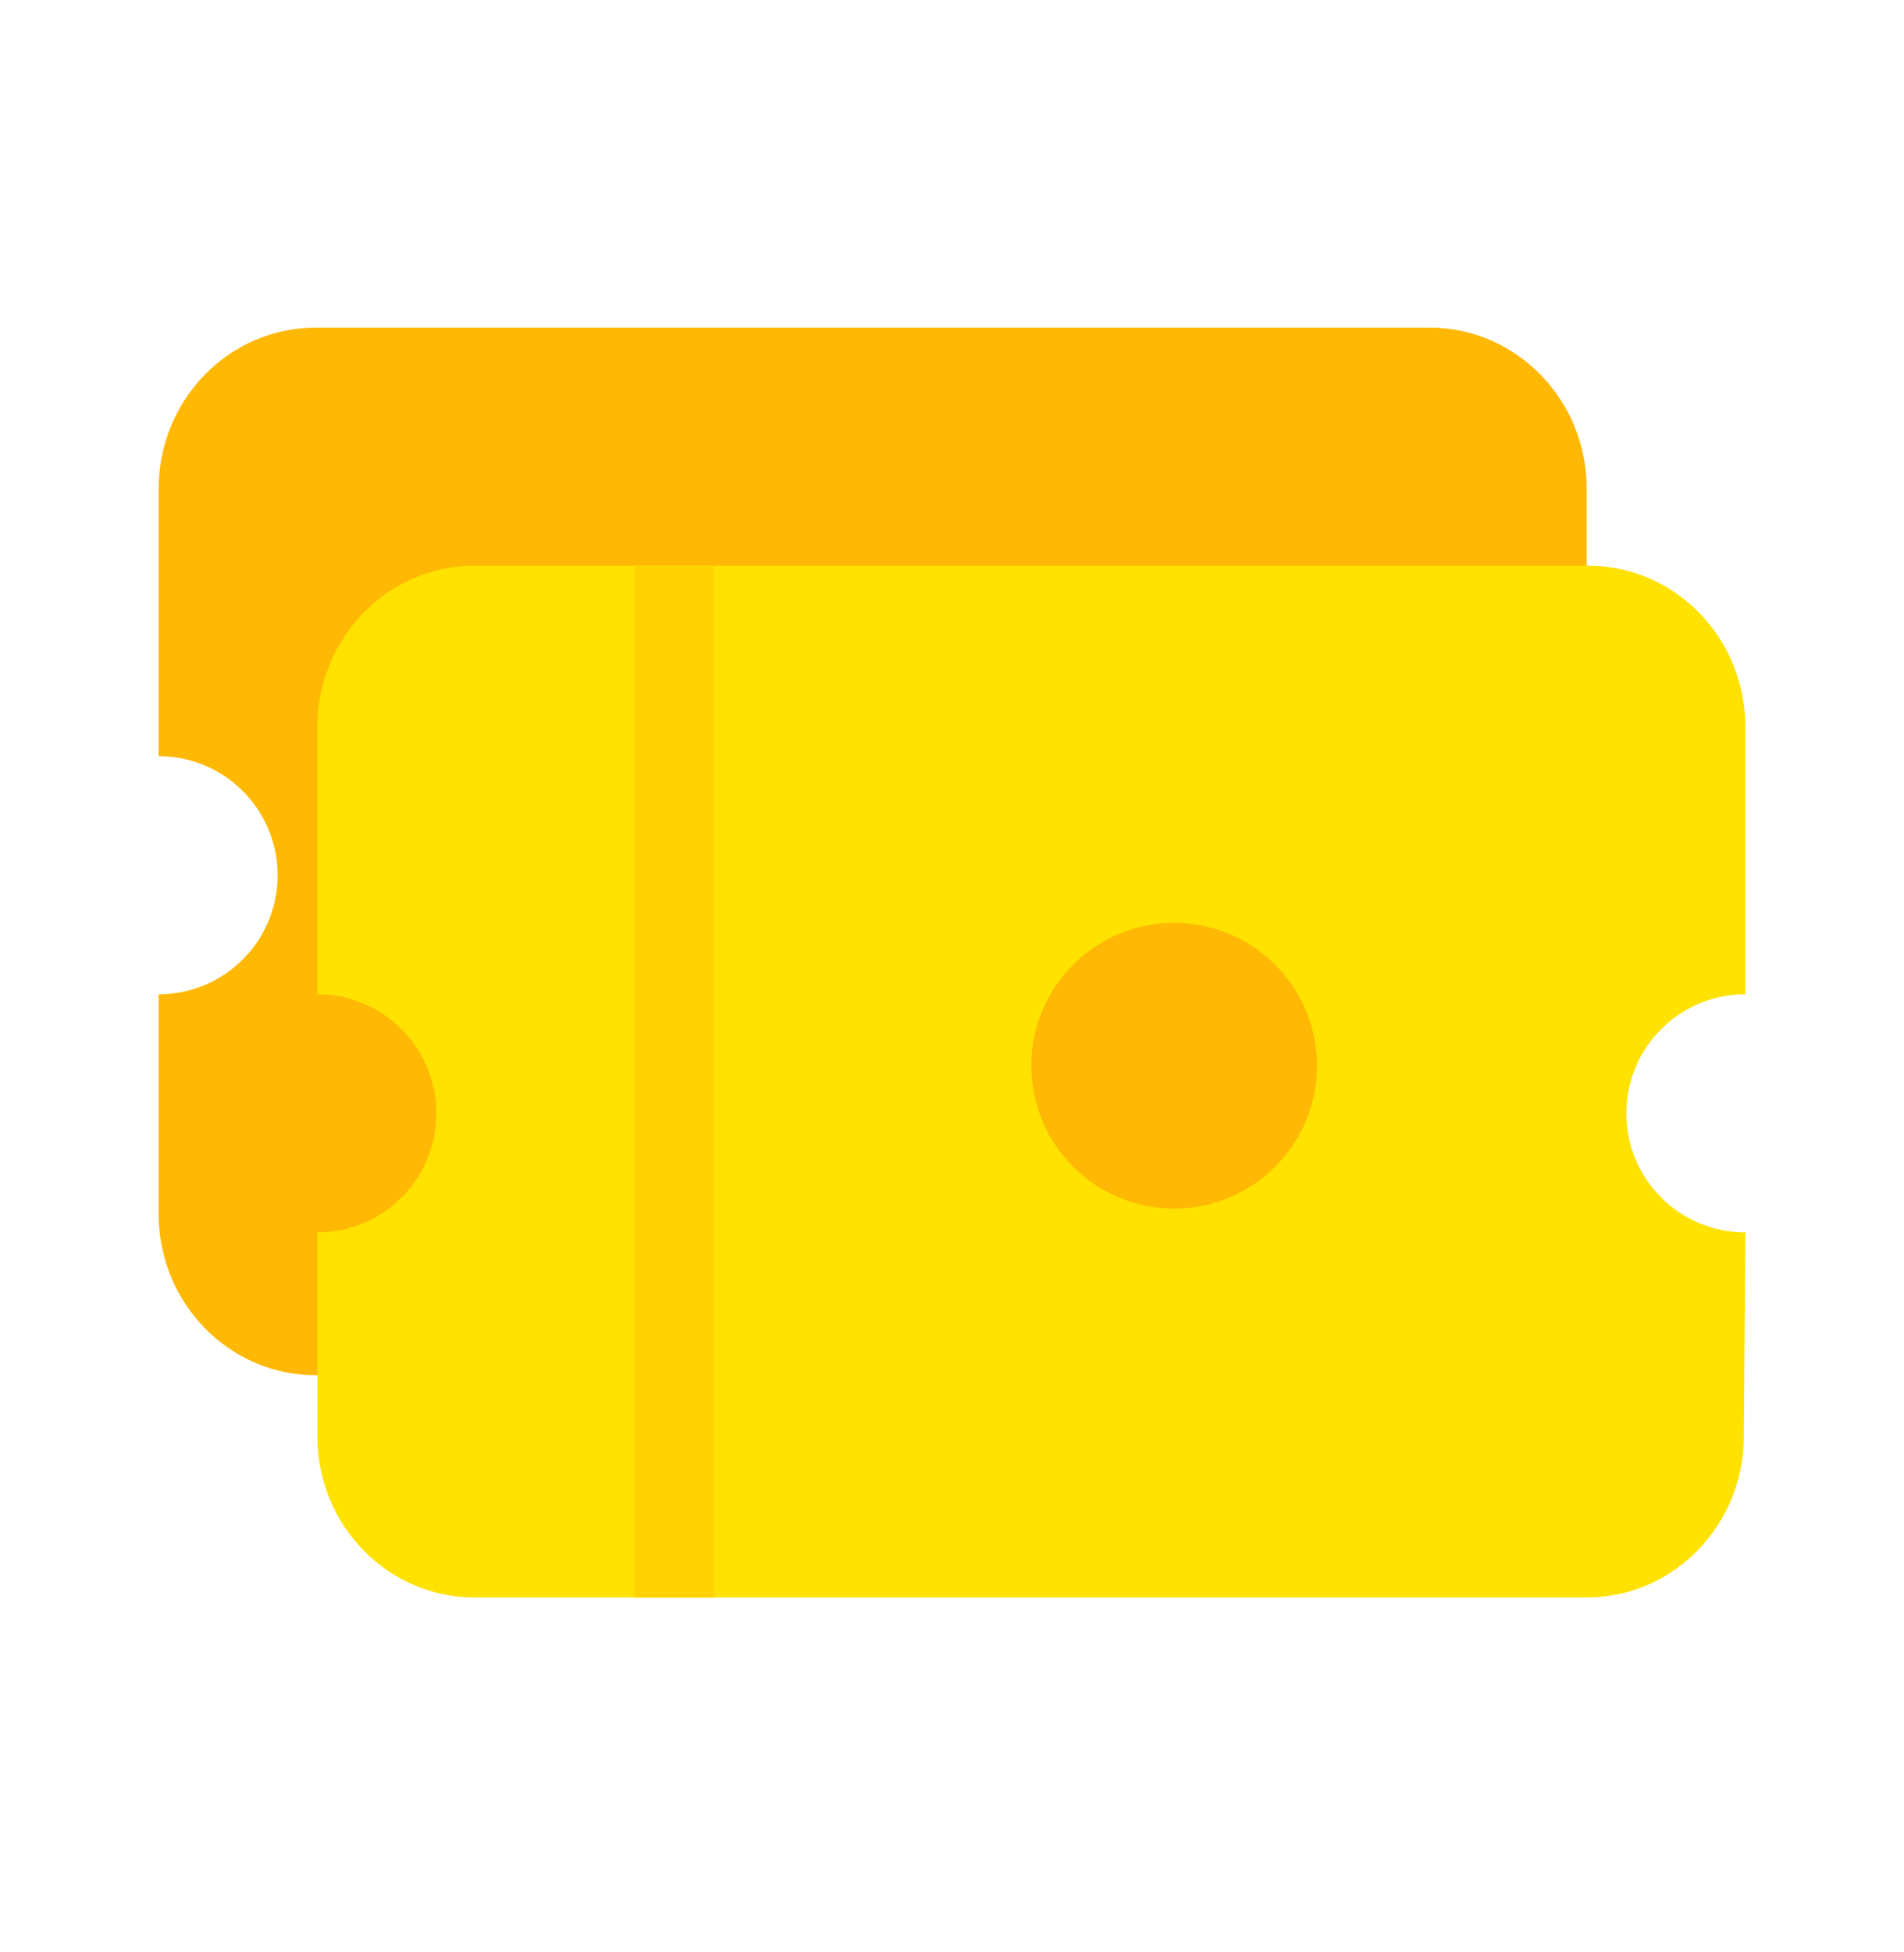 <?xml version="1.0" encoding="utf-8"?><svg width="40" height="41" viewBox="0 0 40 41" fill="none" xmlns="http://www.w3.org/2000/svg">
<path fill-rule="evenodd" clip-rule="evenodd" d="M6.635 6.88C4.812 6.88 3.333 8.395 3.333 10.264V15.88C4.714 15.88 5.833 16.999 5.833 18.38C5.833 19.761 4.714 20.88 3.333 20.88V25.495C3.333 27.364 4.812 28.88 6.635 28.88H30.032C31.855 28.88 33.334 27.364 33.334 25.495V20.88C31.953 20.88 30.834 19.761 30.834 18.38C30.834 16.999 31.953 15.88 33.334 15.88V10.264C33.334 8.395 31.855 6.88 30.032 6.88H6.635ZM21.334 20.38C22.99 20.38 24.334 19.037 24.334 17.38C24.334 15.723 22.99 14.38 21.334 14.38C19.677 14.38 18.334 15.723 18.334 17.38C18.334 19.037 19.677 20.38 21.334 20.38Z" fill="#FFB803"/>
<path fill-rule="evenodd" clip-rule="evenodd" d="M9.968 11.88C8.145 11.88 6.667 13.395 6.667 15.264V20.88C8.048 20.88 9.167 21.999 9.167 23.38C9.167 24.761 8.048 25.88 6.667 25.88V30.162C6.667 32.031 8.145 33.547 9.968 33.547H33.334C35.157 33.547 36.635 32.031 36.635 30.162L36.667 25.88C35.286 25.88 34.167 24.761 34.167 23.38C34.167 21.999 35.286 20.88 36.667 20.88V15.264C36.667 13.395 35.189 11.88 33.366 11.88H9.968ZM24.667 25.38C26.324 25.38 27.667 24.037 27.667 22.38C27.667 20.723 26.324 19.38 24.667 19.38C23.01 19.38 21.667 20.723 21.667 22.38C21.667 24.037 23.01 25.38 24.667 25.38Z" fill="#FFE200"/>
<rect x="13.334" y="11.88" width="1.667" height="21.667" fill="#FFD100"/>
</svg>
